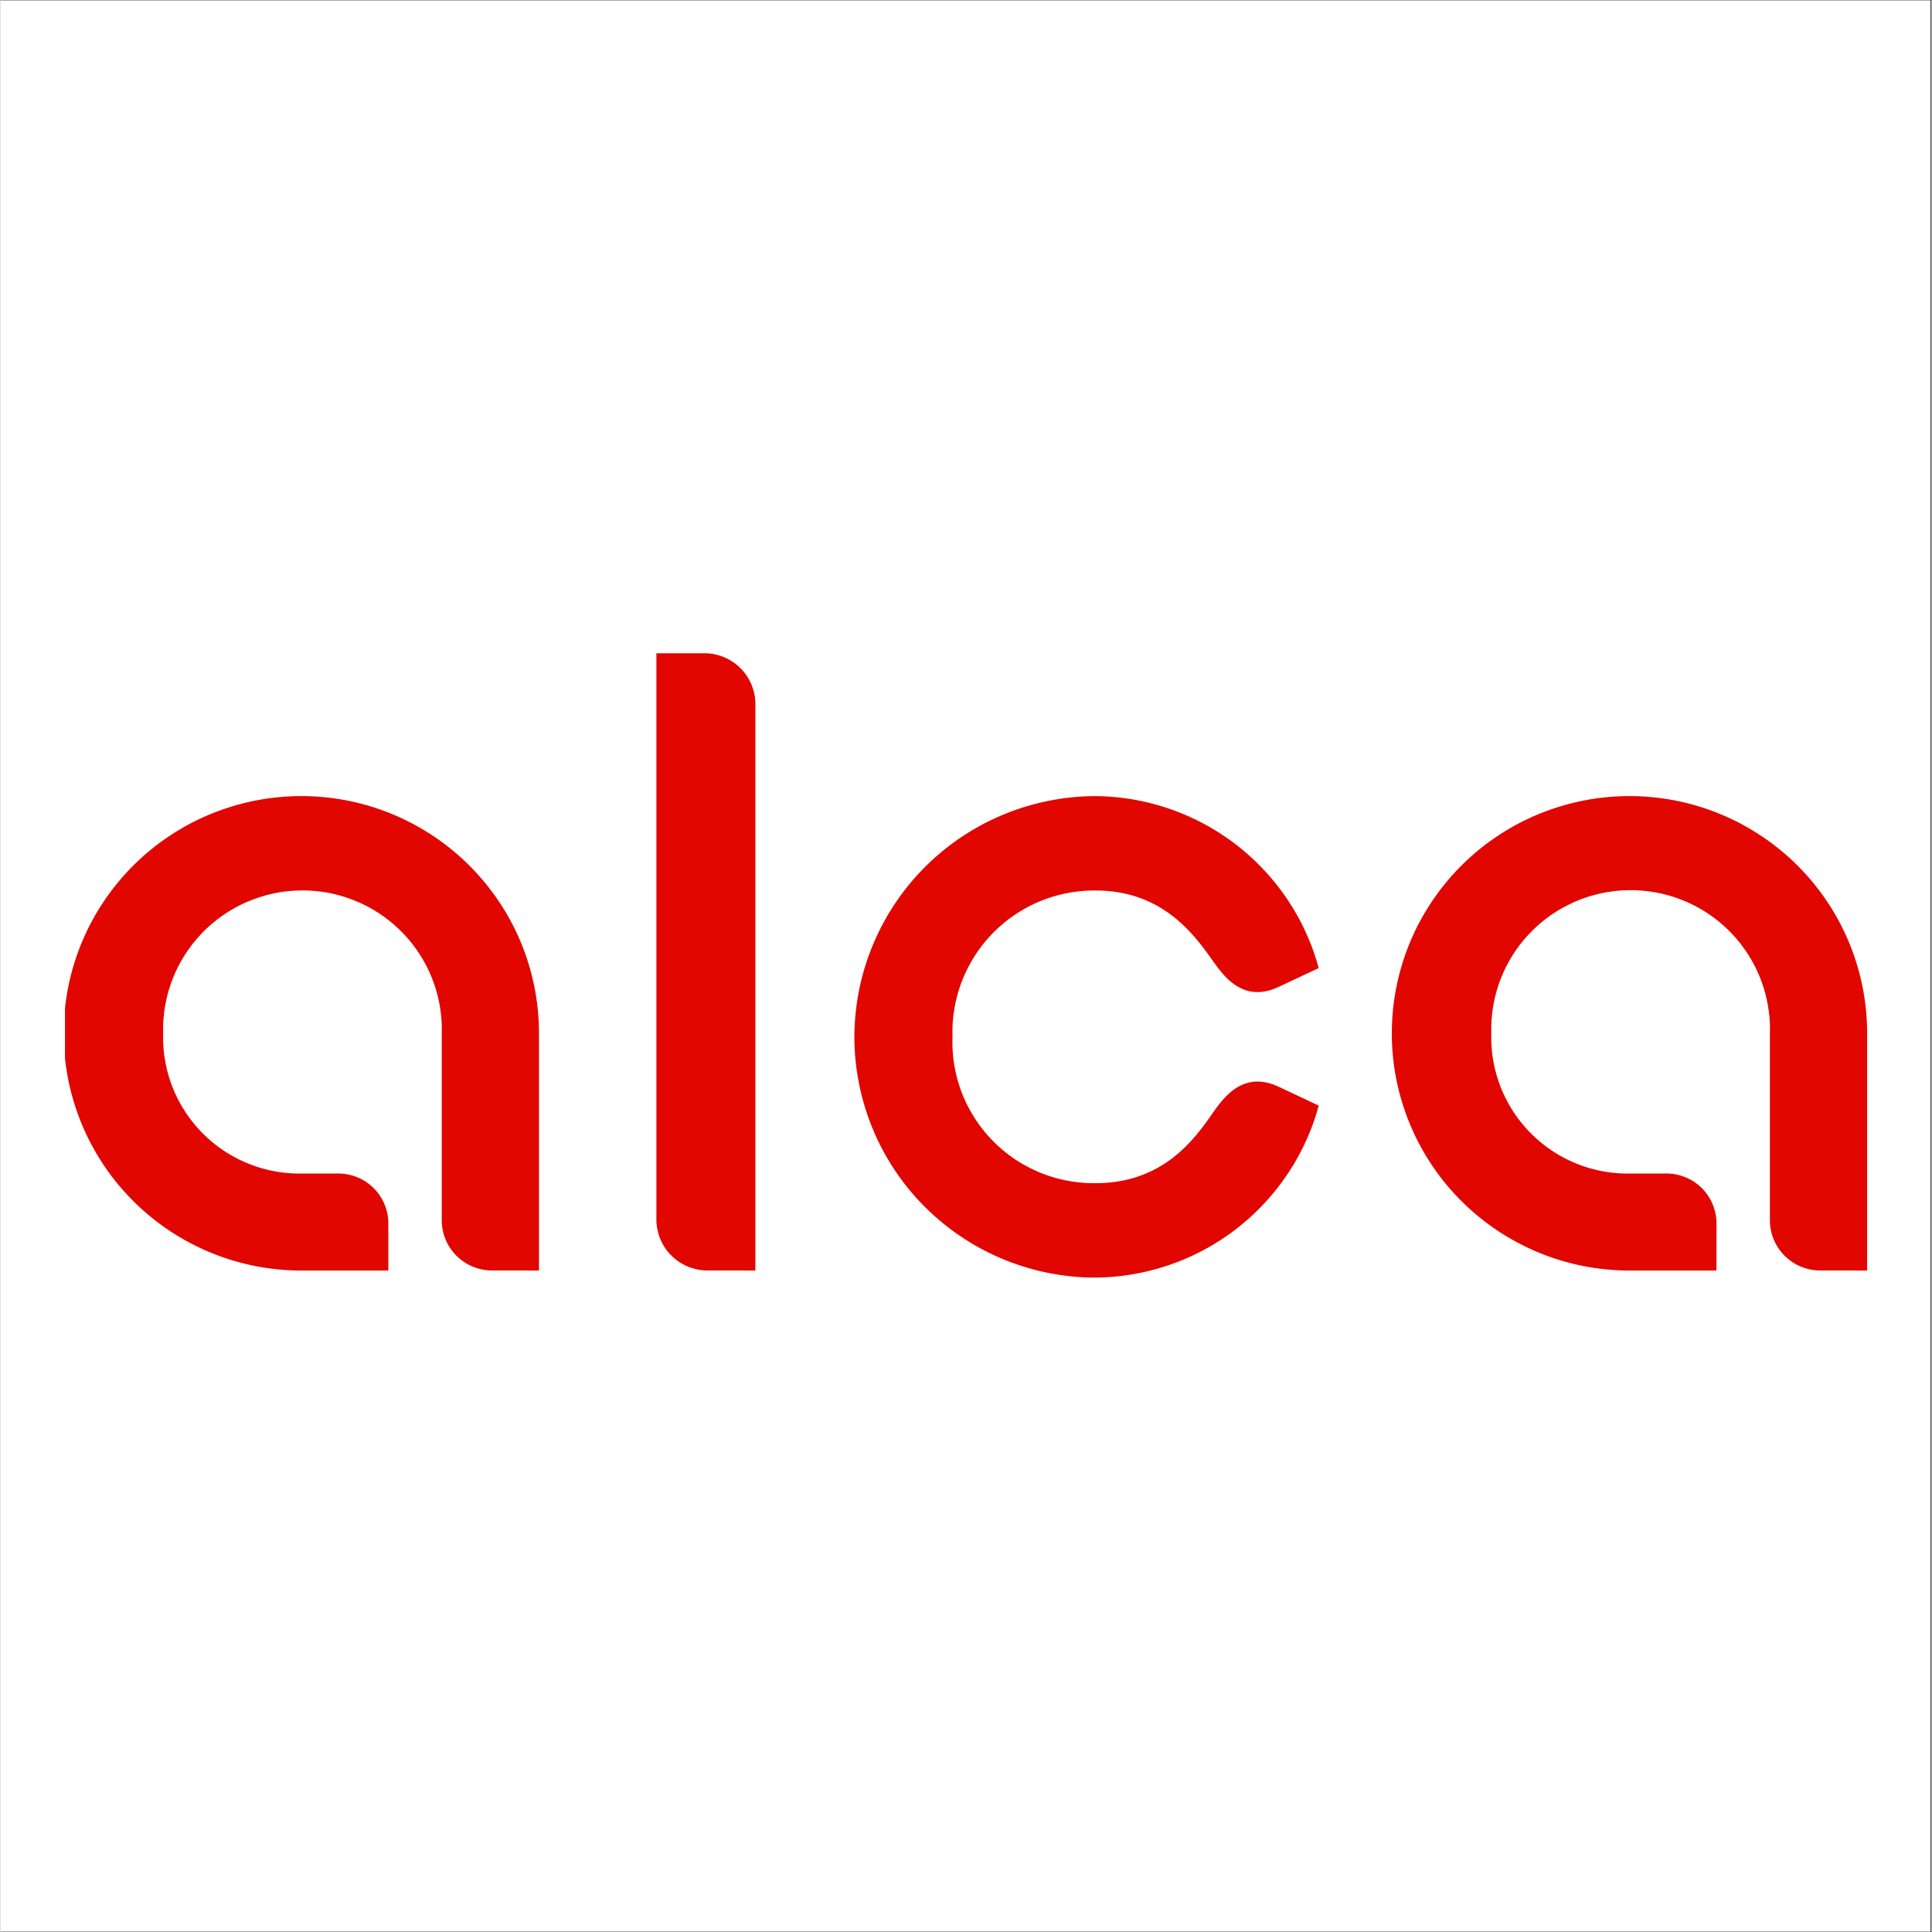 <svg xmlns="http://www.w3.org/2000/svg" width="300" height="300" preserveAspectRatio="xMidYMid meet" version="1.0" viewBox="0 0 224.88 225" zoomAndPan="magnify"><rect x="0" y="0" width="224.88" height="225" fill="#333333" stroke="none"/><defs><clipPath id="348d086269"><path d="M0 .059h224.762v224.879H0Zm0 0" clip-rule="nonzero"/></clipPath><clipPath id="c2139352b4"><path d="M7.508 76.078h209.887v72.711H7.508Zm0 0" clip-rule="nonzero"/></clipPath></defs><g fill="#fff" fill-opacity="1" fill-rule="nonzero" clip-path="url(#348d086269)"><path d="M0 .059h224.879V224.94H0Zm0 0"/><path d="M0 .059h224.879V224.94H0Zm0 0"/></g><g clip-path="url(#c2139352b4)"><path fill="#e10600" fill-opacity="1" fill-rule="nonzero" d="M99.441 120.742c.004-.914.051-1.828.145-2.738.09-.91.227-1.813.406-2.707.18-.899.403-1.785.672-2.66a27.37 27.37 0 0 1 .926-2.578 27.934 27.934 0 0 1 2.582-4.828 28.984 28.984 0 0 1 1.633-2.208 28.399 28.399 0 0 1 6.07-5.52 29.79 29.79 0 0 1 2.352-1.417 27.624 27.624 0 0 1 2.476-1.18 27.45 27.45 0 0 1 2.578-.937 28.54 28.54 0 0 1 5.375-1.102 29.17 29.17 0 0 1 2.742-.152c1.477.004 2.946.133 4.403.375a27.39 27.39 0 0 1 8.332 2.847c1.3.696 2.539 1.493 3.71 2.391a27.023 27.023 0 0 1 3.27 2.965 26.827 26.827 0 0 1 2.75 3.45 26.563 26.563 0 0 1 2.153 3.85 26.818 26.818 0 0 1 1.5 4.15l-4.59 2.155c-4.082 1.954-6.324-1.027-7.653-2.875-2.246-3.183-5.918-8.316-13.773-8.316-.555-.004-1.11.02-1.66.07a16.75 16.75 0 0 0-3.262.641c-.531.16-1.05.348-1.562.562a16.467 16.467 0 0 0-4.246 2.579c-.426.355-.832.734-1.223 1.129a16.647 16.647 0 0 0-2.066 2.598 16.876 16.876 0 0 0-1.504 2.952c-.2.516-.375 1.043-.524 1.578a17.564 17.564 0 0 0-.36 1.618 16.781 16.781 0 0 0-.195 1.648c-.039.555-.046 1.106-.027 1.66-.023.555-.016 1.11.02 1.664.035.551.097 1.102.191 1.649a16.273 16.273 0 0 0 1.55 4.727c.25.491.524.972.825 1.44a16.647 16.647 0 0 0 2.07 2.602c.387.399.793.774 1.22 1.13.425.358.87.69 1.327 1.003.461.313.938.598 1.426.863.488.262.988.5 1.504.715a16.552 16.552 0 0 0 6.496 1.258c7.855 0 11.527-5.035 13.773-8.32 1.329-1.848 3.575-4.828 7.653-2.875l4.594 2.16a27.114 27.114 0 0 1-6.403 11.449 27.058 27.058 0 0 1-6.984 5.36 27.197 27.197 0 0 1-8.332 2.843 27.266 27.266 0 0 1-4.403.38 28.052 28.052 0 0 1-8.125-1.243 28.723 28.723 0 0 1-2.585-.934 28.23 28.23 0 0 1-7.035-4.242 28.399 28.399 0 0 1-2.032-1.848 27.973 27.973 0 0 1-6.055-9.082 28.566 28.566 0 0 1-.921-2.582 27.36 27.36 0 0 1-.665-2.664 28.02 28.02 0 0 1-.54-5.453Zm112.641 27.215a5.85 5.85 0 0 1-3.3-.91 5.94 5.94 0 0 1-.91-.711 5.974 5.974 0 0 1-.755-.879 5.535 5.535 0 0 1-.562-1.008 5.64 5.64 0 0 1-.36-1.097 5.909 5.909 0 0 1-.132-1.145V120.34c.015-.54.003-1.078-.032-1.617a16.02 16.02 0 0 0-.199-1.61 15.59 15.59 0 0 0-.352-1.578 17.756 17.756 0 0 0-.511-1.539c-.2-.5-.418-.996-.664-1.476-.246-.48-.516-.95-.809-1.407-.293-.453-.605-.89-.941-1.316a16.638 16.638 0 0 0-2.258-2.32 16.77 16.77 0 0 0-1.293-.98 15.549 15.549 0 0 0-1.383-.845c-.476-.261-.96-.496-1.46-.707-.5-.207-1.009-.394-1.524-.554a15.664 15.664 0 0 0-1.57-.399 15.917 15.917 0 0 0-1.606-.242 16.032 16.032 0 0 0-3.242 0c-.54.055-1.07.133-1.602.242-.531.106-1.054.238-1.574.399-.516.16-1.023.347-1.523.554a16.76 16.76 0 0 0-2.844 1.55c-.446.31-.875.634-1.29.982-.413.347-.812.718-1.187 1.105a16.216 16.216 0 0 0-2.824 3.938 16.06 16.06 0 0 0-1.172 3.015 16.009 16.009 0 0 0-.55 3.188c-.04.539-.051 1.078-.036 1.617-.015.539-.004 1.074.035 1.61a15.57 15.57 0 0 0 .555 3.16 15.39 15.39 0 0 0 1.18 2.984c.246.476.515.941.808 1.39.293.45.61.883.95 1.297.335.418.695.817 1.074 1.2.379.378.773.742 1.187 1.082.418.34.848.66 1.297.957.445.296.906.57 1.383.82.473.25.96.476 1.46.676.497.203 1.005.379 1.52.527.516.148 1.04.273 1.567.371.527.094 1.062.164 1.597.207.536.043 1.07.059 1.61.047h4.082c.39-.004.781.027 1.168.102a5.828 5.828 0 0 1 3.063 1.617 5.826 5.826 0 0 1 1.688 4.238l-.001 5.34h-10a27.39 27.39 0 0 1-2.715-.121c-.906-.082-1.8-.211-2.691-.383-.891-.172-1.774-.39-2.641-.649a27.108 27.108 0 0 1-5.027-2.055c-.801-.421-1.582-.882-2.34-1.382a27.37 27.37 0 0 1-2.188-1.61 27 27 0 0 1-2.023-1.812 28.676 28.676 0 0 1-1.836-2.004 26.682 26.682 0 0 1-1.625-2.176 26.95 26.95 0 0 1-1.406-2.32 26.054 26.054 0 0 1-1.172-2.45 26.932 26.932 0 0 1-.926-2.554 28.794 28.794 0 0 1-.672-2.629 28.142 28.142 0 0 1-.406-2.683c-.09-.903-.14-1.805-.14-2.711a27.316 27.316 0 0 1 .515-5.395 27.291 27.291 0 0 1 1.563-5.195 26.967 26.967 0 0 1 2.546-4.785c.5-.754 1.04-1.485 1.614-2.184a26.985 26.985 0 0 1 1.82-2.015 26.952 26.952 0 0 1 2.012-1.829c.699-.578 1.425-1.117 2.18-1.62A28.732 28.732 0 0 1 176.608 96c.801-.426 1.621-.816 2.457-1.164a28.08 28.08 0 0 1 5.196-1.582 27.19 27.19 0 0 1 2.687-.402c.903-.09 1.809-.137 2.715-.141a28.362 28.362 0 0 1 5.406.523c.89.176 1.77.395 2.64.657.868.261 1.724.566 2.56.914a27.14 27.14 0 0 1 4.792 2.55c.758.5 1.485 1.04 2.188 1.614.703.574 1.375 1.18 2.016 1.82.64.64 1.25 1.313 1.828 2.012.574.699 1.117 1.426 1.62 2.176a27.574 27.574 0 0 1 4.672 15.363v27.625Zm-129.68 0a6.07 6.07 0 0 1-1.16-.098 6.039 6.039 0 0 1-2.152-.86 6.294 6.294 0 0 1-.91-.726 6.076 6.076 0 0 1-.75-.89 6.28 6.28 0 0 1-.563-1.016 6.106 6.106 0 0 1-.484-2.262V76.078h5.512a6.07 6.07 0 0 1 1.16.098 6.039 6.039 0 0 1 2.152.86 5.99 5.99 0 0 1 1.66 1.612c.219.325.406.66.563 1.02.152.355.27.727.351 1.105.082.383.125.77.13 1.157v66.035Zm-24.996 0a5.85 5.85 0 0 1-3.3-.91 5.94 5.94 0 0 1-.91-.711 5.974 5.974 0 0 1-.755-.879 5.535 5.535 0 0 1-.562-1.008 5.64 5.64 0 0 1-.36-1.097 5.909 5.909 0 0 1-.132-1.145V120.34a15.962 15.962 0 0 0-.235-3.223 16.092 16.092 0 0 0-.871-3.11 16.106 16.106 0 0 0-2.414-4.191 16.638 16.638 0 0 0-1.07-1.214 16.421 16.421 0 0 0-3.86-2.926c-.476-.258-.96-.492-1.46-.7a16.515 16.515 0 0 0-3.094-.957 15.667 15.667 0 0 0-1.602-.238 15.955 15.955 0 0 0-3.234 0c-.54.051-1.074.133-1.606.239a16.744 16.744 0 0 0-3.09.957c-.5.207-.984.441-1.46.699a16.421 16.421 0 0 0-3.86 2.926 16.638 16.638 0 0 0-2.015 2.527c-.29.453-.559.922-.805 1.402-.246.48-.469.973-.664 1.477a16.093 16.093 0 0 0-1.07 4.715c-.04.539-.051 1.078-.036 1.617-.015.539-.003 1.074.032 1.61.039.534.105 1.066.199 1.593a15.388 15.388 0 0 0 .871 3.09 15.428 15.428 0 0 0 1.477 2.851c.293.45.609.883.949 1.301.336.418.695.817 1.074 1.195.375.383.773.743 1.187 1.083.418.34.848.66 1.297.957.446.296.907.57 1.383.82.477.25.961.476 1.461.68.496.199 1.004.375 1.52.523a15.458 15.458 0 0 0 3.164.578c.535.043 1.074.059 1.61.047h4.081c.39-.004.781.027 1.168.102a5.828 5.828 0 0 1 3.063 1.617 5.825 5.825 0 0 1 1.688 4.238v5.34h-10a27.39 27.39 0 0 1-2.716-.121c-.906-.082-1.8-.211-2.691-.383-.89-.172-1.774-.39-2.64-.649a27.108 27.108 0 0 1-5.027-2.055c-.802-.421-1.583-.882-2.341-1.382a27.37 27.37 0 0 1-2.188-1.61 27 27 0 0 1-2.023-1.812 29.67 29.67 0 0 1-1.836-2.004 26.682 26.682 0 0 1-1.625-2.176 26.95 26.95 0 0 1-1.406-2.32 26.054 26.054 0 0 1-1.172-2.45 26.932 26.932 0 0 1-.926-2.554 28.794 28.794 0 0 1-.672-2.629 28.142 28.142 0 0 1-.406-2.683c-.09-.903-.14-1.805-.14-2.711a27.315 27.315 0 0 1 .515-5.395 27.29 27.29 0 0 1 1.562-5.195 27.029 27.029 0 0 1 2.547-4.785c.5-.754 1.04-1.485 1.614-2.184a26.985 26.985 0 0 1 1.82-2.015 26.952 26.952 0 0 1 2.012-1.829c.699-.578 1.426-1.117 2.18-1.62A28.732 28.732 0 0 1 21.933 96c.8-.426 1.62-.816 2.457-1.164a28.08 28.08 0 0 1 5.195-1.582 27.19 27.19 0 0 1 2.687-.402c.903-.09 1.809-.137 2.715-.141a28.362 28.362 0 0 1 5.406.523c.891.176 1.77.395 2.641.657.867.261 1.723.566 2.559.914a27.14 27.14 0 0 1 4.793 2.55c.758.5 1.484 1.04 2.187 1.614.703.574 1.375 1.18 2.016 1.82.64.64 1.25 1.313 1.828 2.012.574.699 1.117 1.426 1.621 2.176a27.574 27.574 0 0 1 4.672 15.363v27.625Zm0 0"/></g></svg>